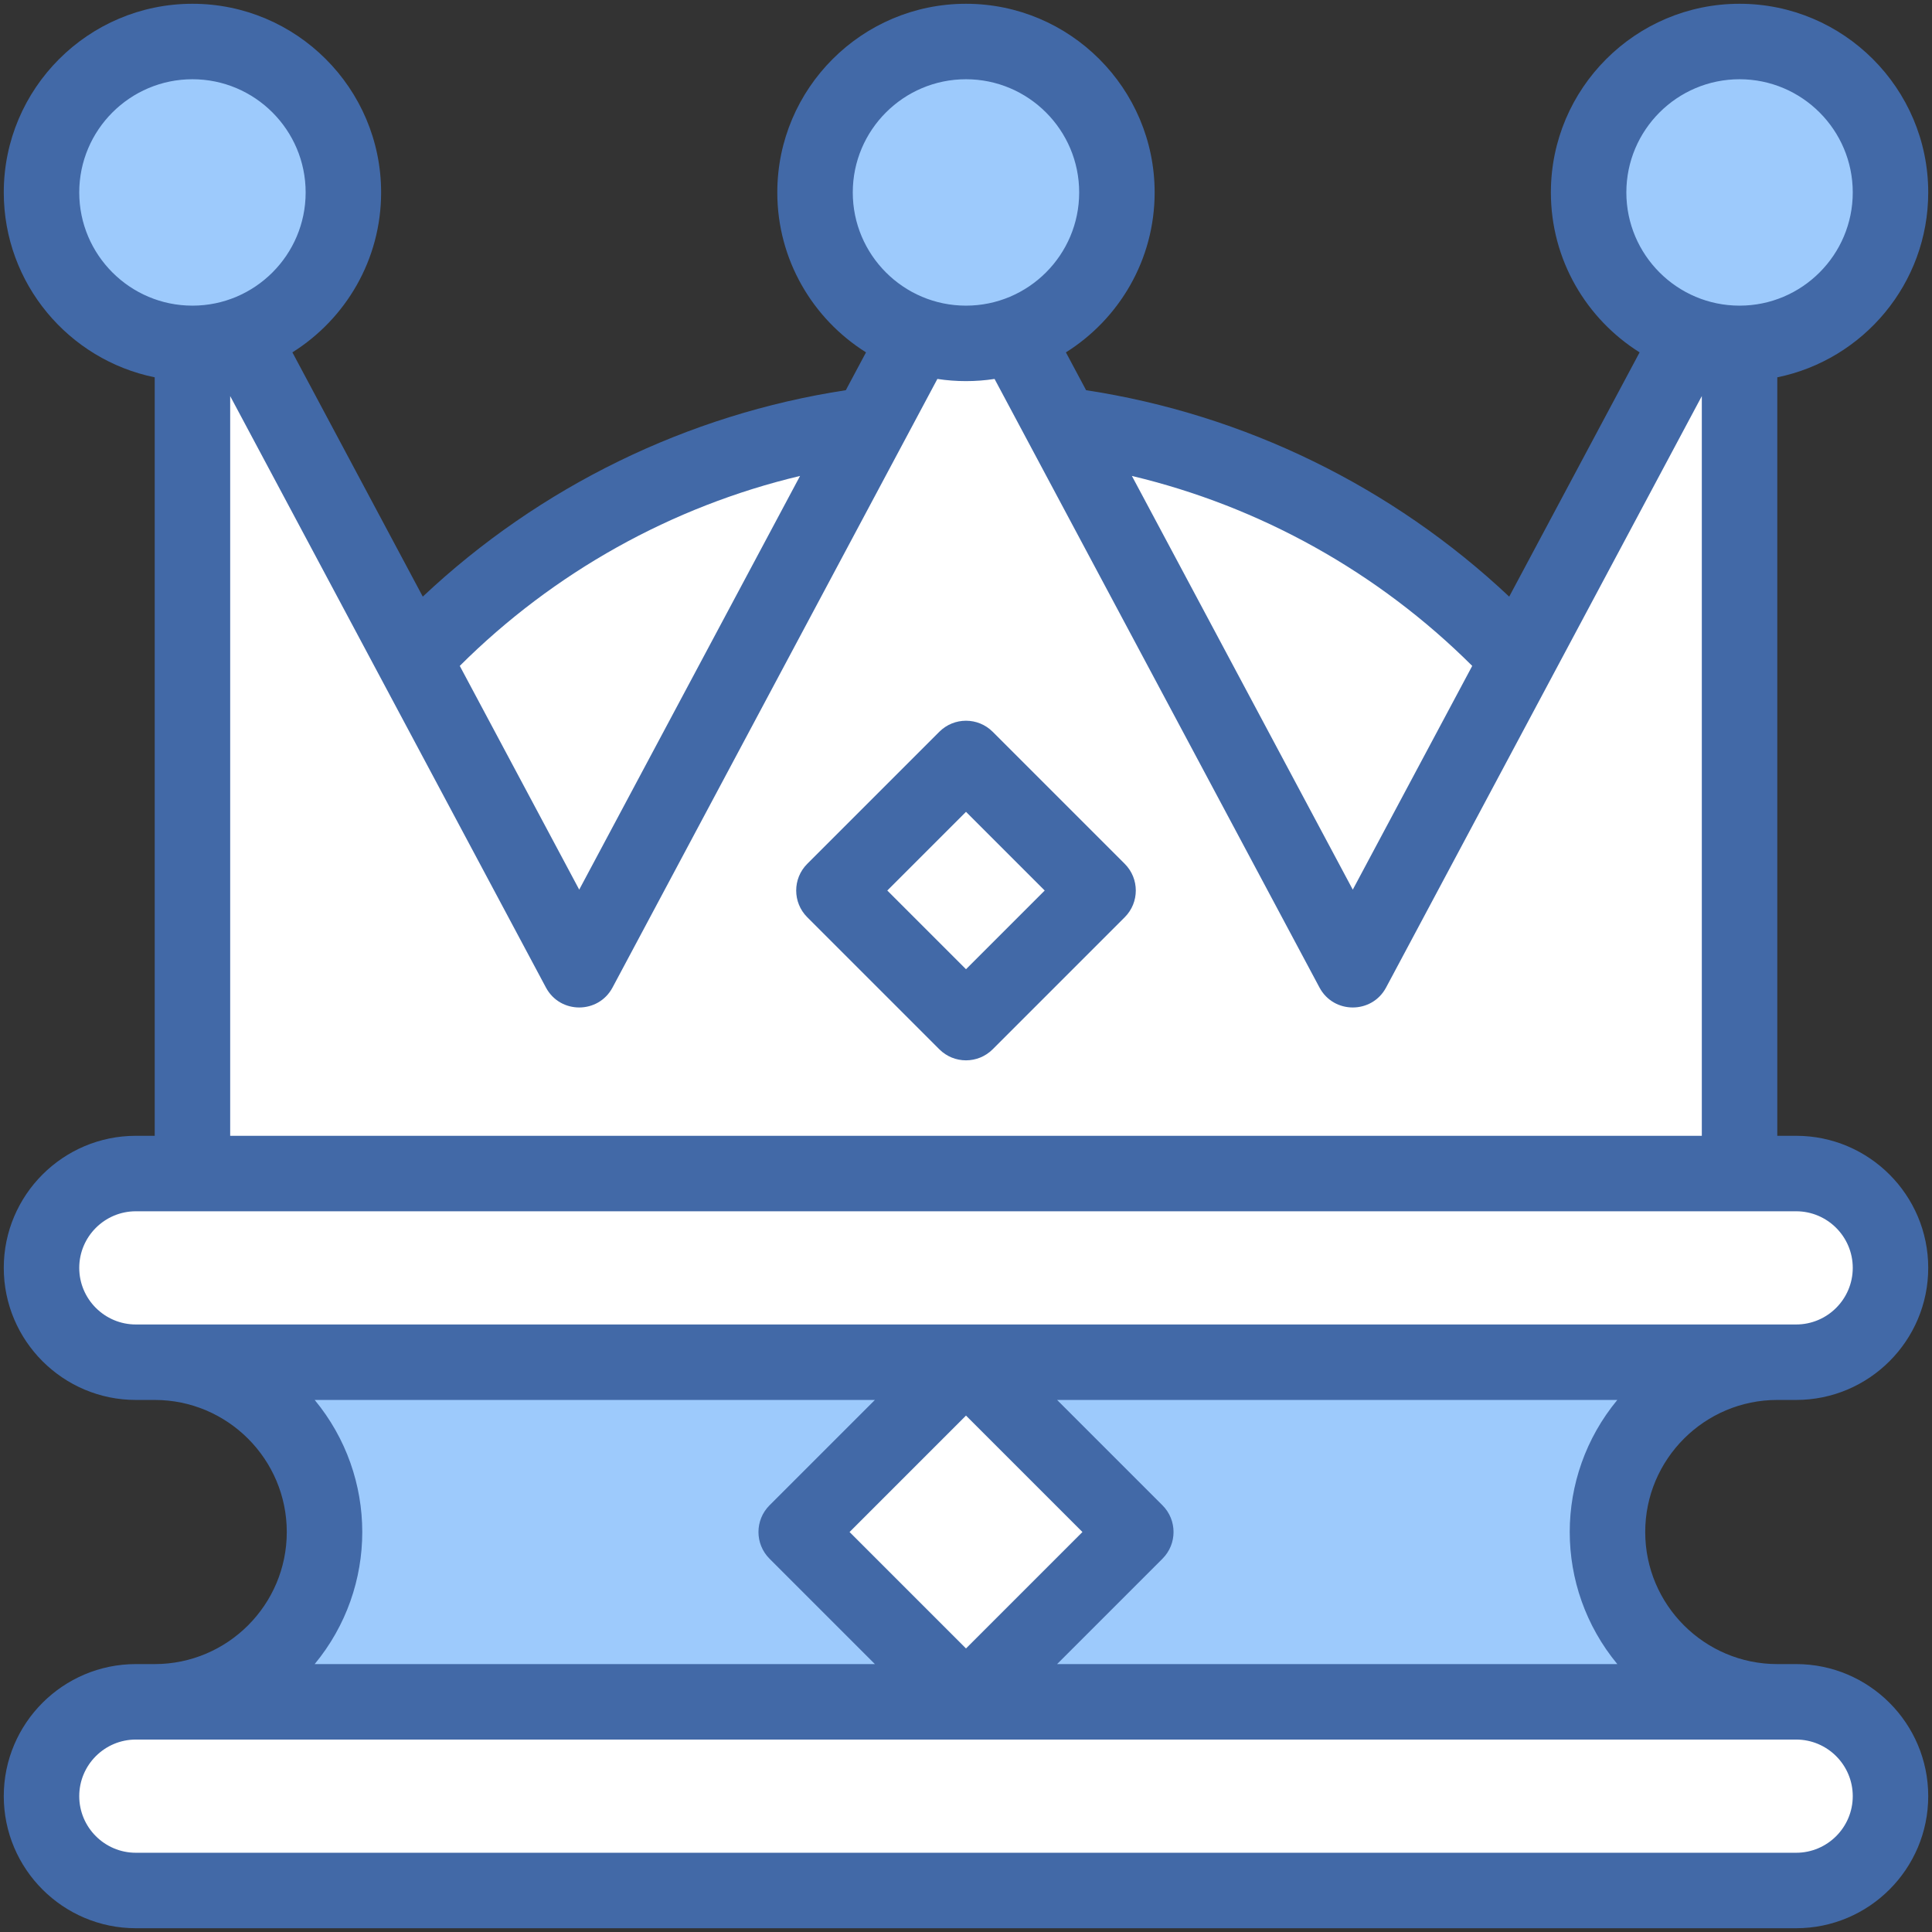 <?xml version="1.0" ?><svg xmlns="http://www.w3.org/2000/svg" xmlns:xlink="http://www.w3.org/1999/xlink" version="1.1" viewBox="0 0 512 512" style="enable-background:new 0 0 512 512;" xml:space="preserve"><rect x="0" y="0" width="512" height="512" fill="#333333" stroke="none"/><g id="_x31_4_x2C__Monarchy_x2C__Queen_x2C__Monarchy_x2C__Royal_Crown_x2C__Royalty_x2C__Shapes_x2C__King_x2C__Royal"><g><path style="fill:#9DCAFC;" d="M426,406c0-24.85,20.15-45,45-45l-215-11.333L41,361c24.85,0,45,20.15,45,45    c0,12.42-5.04,23.68-13.18,31.82C64.68,445.96,53.42,451,41,451l215,16.533L471,451c-12.42,0-23.68-5.04-31.82-13.18    C431.04,429.68,426,418.42,426,406z"/><rect x="224.18" y="374.18" transform="matrix(0.707 -0.707 0.707 0.707 -212.105 299.934)" style="fill:#FFFFFF;" width="63.64" height="63.64"/><path style="fill:#FFFFFF;" d="M230.58,112.6l-22.913,83.467L153.5,257l-39.167-35.333l-4.743-46.917    C140.66,141.37,183.01,118.63,230.58,112.6z"/><path style="fill:#FFFFFF;" d="M402.41,174.75l-6.477,43.717L358.5,257l-46.833-56L281.4,112.6    C328.97,118.63,371.33,141.37,402.41,174.75z"/><path style="fill:#FFFFFF;" d="M476,451c13.81,0,25,11.19,25,25c0,6.9-2.8,13.16-7.32,17.68C489.16,498.2,482.9,501,476,501H36    c-13.81,0-25-11.19-25-25c0-6.9,2.8-13.16,7.32-17.68C22.84,453.8,29.1,451,36,451h5h215h215H476z"/><polygon style="fill:#FFFFFF;" points="448.23,88.92 402.41,174.75 358.5,257 281.4,112.6 268.76,88.92 243.22,88.92     230.58,112.6 153.5,257 109.59,174.75 63.77,88.92 51,91 51,311 255.99,331 461,311 461,91   "/><rect x="231.251" y="211.251" transform="matrix(0.707 -0.707 0.707 0.707 -91.897 250.142)" style="fill:#FFFFFF;" width="49.497" height="49.497"/><path style="fill:#FFFFFF;" d="M476,311c13.81,0,25,11.19,25,25c0,6.9-2.8,13.16-7.32,17.68C489.16,358.2,482.9,361,476,361h-5    H256H41h-5c-13.81,0-25-11.19-25-25c0-6.9,2.8-13.16,7.32-17.68C22.84,313.8,29.1,311,36,311h15h410H476z"/><path style="fill:#9DCAFC;" d="M51,11c22.09,0,40,17.91,40,40c0,17.62-11.4,32.58-27.23,37.92C59.76,90.27,55.47,91,51,91    c-22.09,0-40-17.91-40-40S28.91,11,51,11z"/><path style="fill:#9DCAFC;" d="M255.99,11c22.1,0,40,17.91,40,40c0,17.63-11.4,32.59-27.23,37.92c-4.01,1.35-8.3,2.08-12.77,2.08    c-4.47,0-8.76-0.73-12.77-2.08c-15.83-5.33-27.23-20.29-27.23-37.92C215.99,28.91,233.9,11,255.99,11z"/><path style="fill:#9DCAFC;" d="M461,11c22.09,0,40,17.91,40,40s-17.91,40-40,40c-4.47,0-8.77-0.73-12.77-2.08    C432.4,83.58,421,68.62,421,51C421,28.91,438.91,11,461,11z"/><g><path style="fill:#4269A7;" d="M471,371h5c19.299,0,35-15.701,35-35s-15.701-35-35-35h-5V99.994     c22.795-4.646,40-24.847,40-48.994c0-27.57-22.43-50-50-50s-50,22.43-50,50c0,17.847,9.406,33.531,23.514,42.38l-34.558,64.733     c-30.961-29.137-70.161-48.306-112.125-54.704l-5.354-10.027c14.109-8.849,23.516-24.533,23.516-42.381c0-27.57-22.43-50-50-50     s-50,22.43-50,50c0,17.846,9.404,33.528,23.51,42.377l-5.354,10.03c-41.96,6.398-81.155,25.566-112.108,54.703L77.486,93.38     C91.594,84.531,101,68.847,101,51c0-27.57-22.43-50-50-50S1,23.43,1,51c0,24.146,17.205,44.348,40,48.994V301h-5     c-19.299,0-35,15.701-35,35s15.701,35,35,35h5c19.299,0,35,15.701,35,35s-15.701,35-35,35h-5c-19.299,0-35,15.701-35,35     s15.701,35,35,35h440c19.299,0,35-15.701,35-35s-15.701-35-35-35h-5c-19.299,0-35-15.701-35-35S451.701,371,471,371z M461,21     c16.542,0,30,13.458,30,30s-13.458,30-30,30s-30-13.458-30-30S444.458,21,461,21z M390.156,176.471L358.5,235.767     l-58.538-109.638C333.917,134.205,365.233,151.632,390.156,176.471z M255.994,21c16.542,0,30,13.458,30,30s-13.458,30-30,30     s-30-13.458-30-30S239.452,21,255.994,21z M212.022,126.128l-58.523,109.637l-31.655-59.295     C146.76,151.631,178.071,134.204,212.022,126.128z M21,51c0-16.542,13.458-30,30-30s30,13.458,30,30S67.542,81,51,81     S21,67.542,21,51z M61,104.965l83.679,156.744c3.763,7.05,13.885,7.038,17.644,0l86.092-161.283     c5,0.764,10.132,0.767,15.154,0.001c4.307,8.068,82.994,155.444,86.111,161.283c3.762,7.048,13.885,7.038,17.643,0L451,104.965     V301H61V104.965z M21,336c0-8.271,6.729-15,15-15h440c8.271,0,15,6.729,15,15s-6.729,15-15,15c-18.723,0-421.276,0-440,0     C27.729,351,21,344.271,21,336z M83.395,371h148.463l-27.929,27.929c-3.905,3.905-3.905,10.237,0,14.143L231.857,441H83.395     C100.213,420.665,100.204,391.325,83.395,371z M256,375.142L286.857,406L256,436.858L225.143,406L256,375.142z M491,476     c0,8.271-6.729,15-15,15H36c-8.271,0-15-6.729-15-15s6.729-15,15-15c18.715,0,421.296,0,440,0C484.271,461,491,467.729,491,476z      M280.143,441l27.929-27.929c3.905-3.905,3.905-10.237,0-14.143L280.143,371h148.463c-16.818,20.335-16.809,49.675,0,70H280.143z     "/><path style="fill:#4269A7;" d="M263.071,193.929c-3.906-3.905-10.236-3.905-14.143,0l-35,35c-3.905,3.905-3.905,10.237,0,14.143     l35,35c3.906,3.905,10.236,3.905,14.143,0l35-35c3.905-3.905,3.905-10.237,0-14.143L263.071,193.929z M256,256.858L235.143,236     L256,215.142L276.857,236L256,256.858z"/></g></g></g><g id="Layer_1"/></svg>